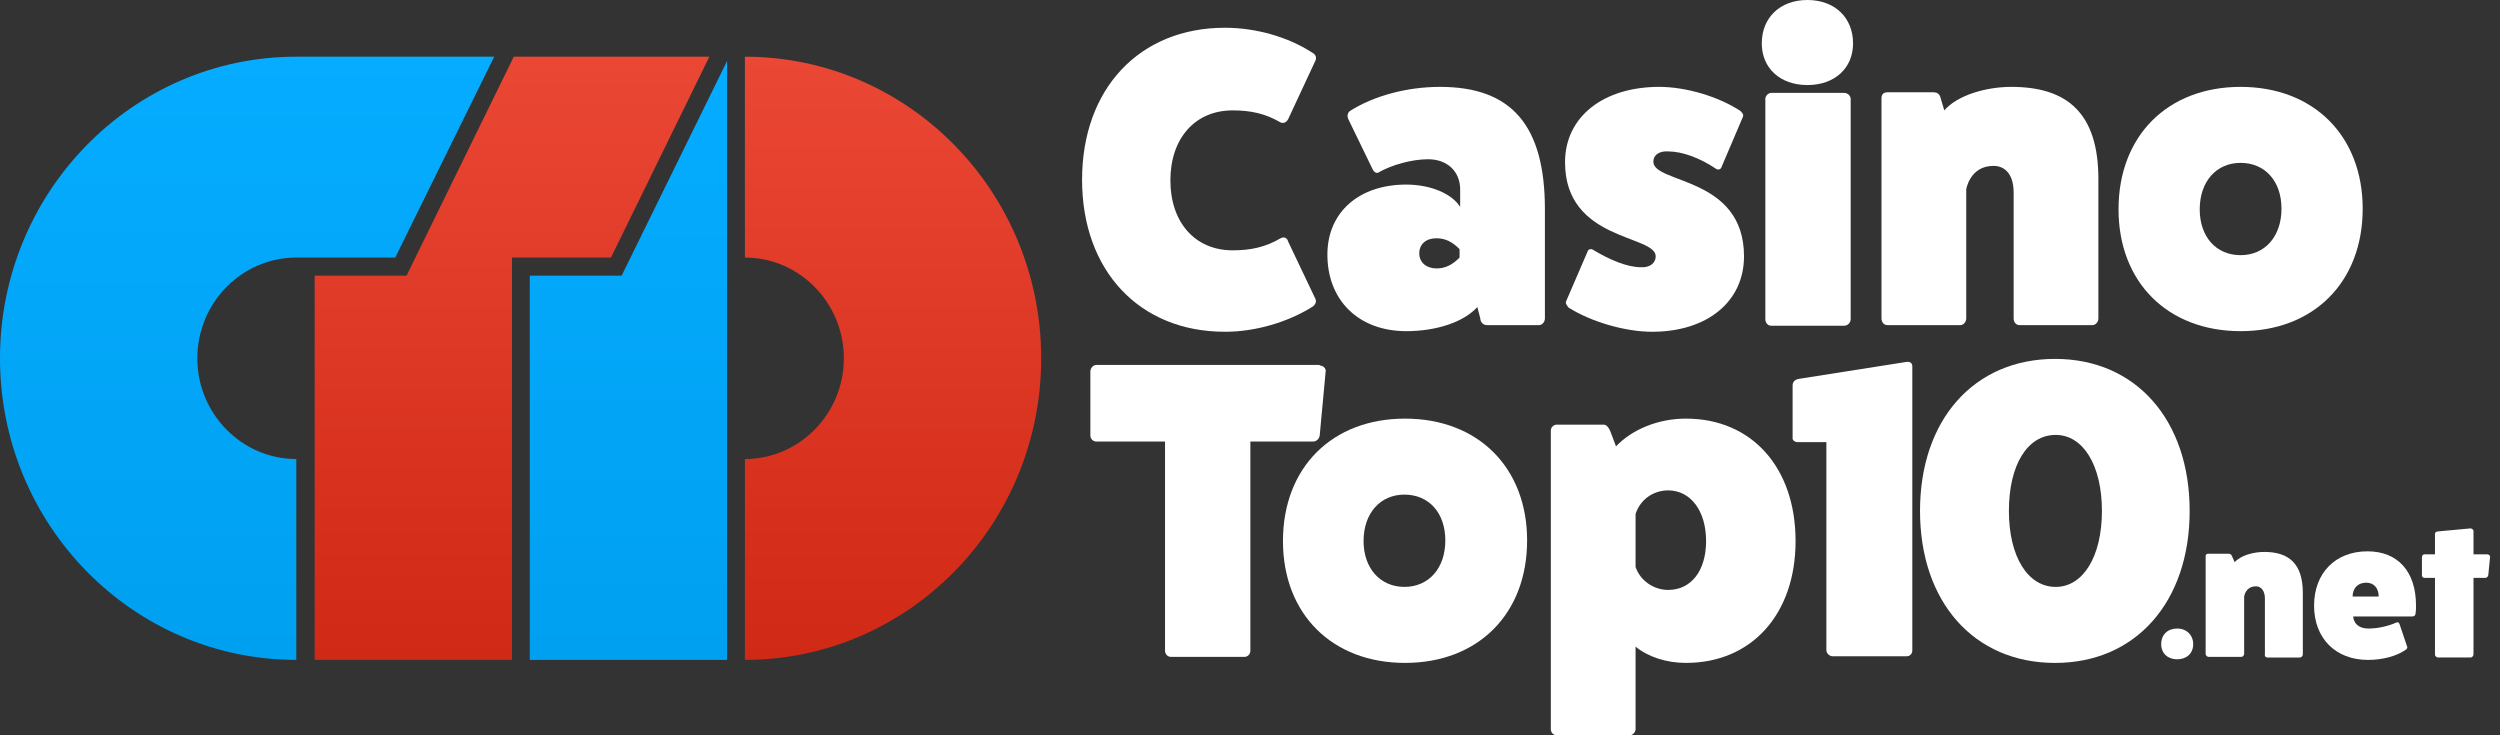 <svg width="136" height="40" viewBox="0 0 136 40" fill="none" xmlns="http://www.w3.org/2000/svg">
<rect x="0" y="0" width="136" height="40" fill="#333333" stroke="none"/>
<path d="M40.523 3.084V14.011C43.488 14.011 45.906 16.472 45.906 19.491C45.906 22.51 43.488 24.971 40.523 24.971V35.898C49.42 35.898 56.641 28.548 56.641 19.491C56.641 10.434 49.42 3.084 40.523 3.084Z" fill="url(#paint0_linear)"/>
<path d="M33.817 14.996H28.82V35.899H39.555V3.314L33.817 14.996Z" fill="url(#paint1_linear)"/>
<path d="M27.95 3.084L22.115 14.995H17.118V35.898H27.853V14.011H33.237L38.588 3.084H27.95Z" fill="url(#paint2_linear)"/>
<path d="M16.119 3.084C7.221 3.084 0 10.434 0 19.491C0 28.548 7.221 35.898 16.119 35.898V24.971C13.153 24.971 10.735 22.51 10.735 19.491C10.735 16.472 13.153 14.011 16.119 14.011H21.502L26.886 3.084H16.119Z" fill="url(#paint3_linear)"/>
<path d="M71.567 16.276C71.631 16.44 71.534 16.604 71.373 16.703C70.051 17.523 68.311 18.048 66.634 18.048C61.992 18.048 58.865 14.734 58.865 9.779C58.865 4.824 61.992 1.51 66.634 1.51C68.311 1.51 70.051 2.002 71.373 2.855C71.567 2.954 71.631 3.118 71.567 3.282L70.084 6.465C69.987 6.662 69.826 6.727 69.665 6.662C68.826 6.169 68.02 6.005 67.053 6.005C65.022 6.005 63.669 7.515 63.669 9.812C63.669 12.109 65.022 13.618 67.053 13.618C68.02 13.618 68.826 13.454 69.665 12.962C69.858 12.863 70.019 12.929 70.084 13.159L71.567 16.276Z" fill="white"/>
<path d="M73.34 6.465C73.275 6.301 73.308 6.137 73.436 6.038C74.726 5.218 76.531 4.726 78.337 4.726C82.237 4.726 84.043 6.826 84.043 11.387V17.326C84.043 17.523 83.881 17.687 83.72 17.687H80.883C80.69 17.687 80.529 17.523 80.529 17.326L80.367 16.703C79.626 17.523 78.143 18.015 76.499 18.015C73.888 18.015 72.179 16.309 72.211 13.782C72.244 11.518 73.952 10.041 76.499 10.041C77.821 10.041 78.981 10.534 79.433 11.255V10.304C79.433 9.32 78.723 8.663 77.692 8.663C76.821 8.663 75.725 8.959 74.984 9.385C74.887 9.451 74.726 9.352 74.661 9.188L73.34 6.465ZM79.4 13.553C79.013 13.159 78.627 12.962 78.143 12.962C77.563 12.962 77.208 13.29 77.208 13.782C77.208 14.274 77.595 14.603 78.143 14.603C78.627 14.603 79.013 14.406 79.4 14.012V13.553Z" fill="white"/>
<path d="M86.364 13.684C86.396 13.553 86.557 13.52 86.654 13.585C87.524 14.11 88.491 14.537 89.265 14.537C89.748 14.57 90.071 14.307 90.071 13.946C90.071 12.765 85.138 13.126 85.138 8.827C85.138 6.366 87.202 4.726 90.264 4.726C91.715 4.726 93.488 5.251 94.681 6.038C94.777 6.137 94.874 6.235 94.81 6.366L93.649 9.09C93.617 9.221 93.456 9.254 93.359 9.188C92.489 8.598 91.522 8.237 90.748 8.237C90.264 8.204 89.942 8.434 89.942 8.794C89.942 10.009 94.874 9.582 94.874 13.946C94.874 16.407 92.875 18.048 89.877 18.048C88.427 18.048 86.589 17.523 85.332 16.735C85.235 16.604 85.138 16.506 85.203 16.375L86.364 13.684Z" fill="white"/>
<path d="M100.806 2.363C100.806 3.708 99.806 4.627 98.323 4.627C96.841 4.627 95.841 3.708 95.841 2.363C95.841 0.952 96.841 0 98.323 0C99.806 0 100.806 0.952 100.806 2.363ZM100.322 5.053C100.516 5.053 100.677 5.217 100.677 5.381V17.358C100.677 17.555 100.516 17.72 100.322 17.72H96.357C96.164 17.72 96.035 17.555 96.035 17.358V5.381C96.035 5.217 96.196 5.053 96.357 5.053H100.322Z" fill="white"/>
<path d="M105.77 6.005C106.479 5.185 108.027 4.726 109.413 4.726C112.476 4.726 114.152 6.169 114.152 9.746V17.326C114.152 17.523 113.991 17.687 113.83 17.687H109.864C109.671 17.687 109.542 17.523 109.542 17.326V10.468C109.542 9.549 109.123 9.024 108.446 9.024C107.156 9.024 106.963 10.304 106.963 10.304V17.326C106.963 17.523 106.802 17.687 106.641 17.687H102.675C102.482 17.687 102.353 17.523 102.353 17.326V5.349C102.353 5.152 102.45 5.021 102.675 5.021H105.19C105.351 5.021 105.48 5.087 105.545 5.251L105.77 6.005Z" fill="white"/>
<path d="M128.53 11.354C128.53 15.357 125.854 18.015 121.889 18.015C117.924 18.015 115.248 15.357 115.248 11.387C115.248 7.384 117.924 4.726 121.889 4.726C125.854 4.726 128.53 7.383 128.53 11.354ZM119.665 11.387C119.665 12.896 120.567 13.881 121.889 13.881C123.211 13.881 124.113 12.863 124.113 11.354C124.113 9.845 123.211 8.86 121.889 8.86C120.567 8.86 119.665 9.877 119.665 11.387Z" fill="white"/>
<path d="M71.792 19.885C71.986 19.885 72.147 20.049 72.115 20.213L71.792 23.692C71.76 23.889 71.599 24.02 71.438 24.02H68.02V35.406C68.02 35.57 67.892 35.734 67.698 35.734H63.701C63.507 35.734 63.378 35.57 63.378 35.406V24.02H59.639C59.478 24.02 59.316 23.889 59.316 23.692V20.213C59.316 20.017 59.478 19.852 59.639 19.852H71.792V19.885Z" fill="white"/>
<path d="M83.075 29.401C83.075 33.404 80.4 36.062 76.434 36.062C72.469 36.062 69.793 33.404 69.793 29.434C69.793 25.43 72.469 22.773 76.434 22.773C80.4 22.773 83.075 25.43 83.075 29.401ZM74.178 29.434C74.178 30.91 75.08 31.927 76.402 31.927C77.724 31.927 78.626 30.91 78.626 29.401C78.626 27.891 77.724 26.907 76.402 26.907C75.08 26.907 74.178 27.924 74.178 29.434Z" fill="white"/>
<path d="M87.911 24.282C88.781 23.363 90.2 22.773 91.715 22.773C95.293 22.773 97.679 25.43 97.679 29.434C97.679 33.404 95.293 36.062 91.715 36.062C90.651 36.062 89.652 35.734 88.975 35.176V39.672C88.975 39.836 88.814 40 88.652 40H84.687C84.494 40 84.365 39.836 84.365 39.672V23.429C84.365 23.232 84.526 23.101 84.687 23.101H87.234C87.395 23.101 87.492 23.232 87.589 23.429L87.911 24.282ZM88.975 30.845C89.233 31.599 89.974 32.092 90.748 32.092C92.005 32.092 92.811 31.042 92.811 29.434C92.811 27.793 91.973 26.677 90.748 26.677C89.942 26.677 89.233 27.169 88.975 27.957V30.845Z" fill="white"/>
<path d="M97.808 24.053C97.647 24.053 97.485 23.955 97.518 23.791V20.969C97.518 20.772 97.647 20.64 97.872 20.608L103.707 19.689C103.901 19.656 104.03 19.755 104.03 19.919V35.374C104.03 35.571 103.901 35.702 103.707 35.702H99.71C99.516 35.702 99.355 35.538 99.355 35.374V24.053H97.808Z" fill="white"/>
<path d="M119.117 27.794C119.117 32.748 116.183 36.063 111.799 36.063C107.382 36.063 104.449 32.748 104.449 27.794C104.449 22.839 107.382 19.524 111.799 19.524C116.183 19.524 119.117 22.839 119.117 27.794ZM114.345 27.794C114.345 25.3 113.314 23.659 111.831 23.659C110.284 23.659 109.284 25.3 109.284 27.794C109.284 30.287 110.316 31.928 111.831 31.928C113.314 31.928 114.345 30.287 114.345 27.794Z" fill="white"/>
<path d="M118.439 35.866C117.924 35.866 117.569 35.538 117.569 35.045C117.569 34.52 117.924 34.192 118.439 34.192C118.955 34.192 119.31 34.553 119.31 35.045C119.31 35.538 118.955 35.866 118.439 35.866Z" fill="white"/>
<path d="M121.566 30.583C121.889 30.222 122.566 30.025 123.178 30.025C124.532 30.025 125.274 30.682 125.274 32.257V35.604C125.274 35.669 125.209 35.768 125.113 35.768H123.34C123.275 35.768 123.178 35.702 123.211 35.604V32.552C123.211 32.158 123.017 31.896 122.727 31.896C122.147 31.896 122.082 32.454 122.082 32.454V35.571C122.082 35.637 122.018 35.735 121.921 35.735H120.148C120.084 35.735 119.987 35.669 119.987 35.571V30.255C119.987 30.157 120.051 30.124 120.116 30.124H121.244C121.309 30.124 121.373 30.157 121.405 30.222L121.566 30.583Z" fill="white"/>
<path d="M130.948 35.177C130.98 35.242 130.948 35.275 130.883 35.341C130.367 35.702 129.594 35.899 128.82 35.899C127.047 35.899 125.886 34.717 125.886 32.945C125.886 31.174 127.047 29.992 128.788 29.992C130.432 29.992 131.431 31.075 131.431 32.945C131.431 33.109 131.431 33.241 131.399 33.405C131.399 33.471 131.334 33.536 131.238 33.536H128.014C128.014 33.536 128.014 34.192 128.852 34.192C129.368 34.192 129.916 34.061 130.367 33.864C130.432 33.831 130.496 33.864 130.528 33.93L130.948 35.177ZM129.4 32.453C129.4 31.994 129.142 31.698 128.723 31.698C128.272 31.698 127.982 31.994 127.982 32.453H129.4Z" fill="white"/>
<path d="M135.299 30.156C135.396 30.156 135.461 30.222 135.461 30.287L135.364 31.272C135.364 31.337 135.299 31.436 135.203 31.436H134.558V35.603C134.558 35.669 134.494 35.767 134.397 35.767H132.624C132.559 35.767 132.463 35.702 132.463 35.603V31.436H131.882C131.818 31.436 131.753 31.37 131.753 31.305V30.32C131.753 30.222 131.818 30.156 131.882 30.156H132.463V29.04C132.463 28.975 132.527 28.909 132.624 28.909L134.397 28.745C134.461 28.745 134.558 28.811 134.558 28.876V30.156H135.299Z" fill="white"/>
<defs>
<linearGradient id="paint0_linear" x1="48.582" y1="3.084" x2="48.582" y2="35.898" gradientUnits="userSpaceOnUse">
<stop stop-color="#EA4734"/>
<stop offset="1" stop-color="#D02916"/>
</linearGradient>
<linearGradient id="paint1_linear" x1="34.188" y1="3.314" x2="34.188" y2="35.899" gradientUnits="userSpaceOnUse">
<stop stop-color="#05ACFF"/>
<stop offset="1" stop-color="#00A0F0"/>
</linearGradient>
<linearGradient id="paint2_linear" x1="27.853" y1="3" x2="27.853" y2="35.898" gradientUnits="userSpaceOnUse">
<stop stop-color="#EA4734"/>
<stop offset="1" stop-color="#D02916"/>
</linearGradient>
<linearGradient id="paint3_linear" x1="13.443" y1="3.084" x2="13.443" y2="35.898" gradientUnits="userSpaceOnUse">
<stop stop-color="#05ACFF"/>
<stop offset="1" stop-color="#00A0F0"/>
</linearGradient>
</defs>
</svg>
